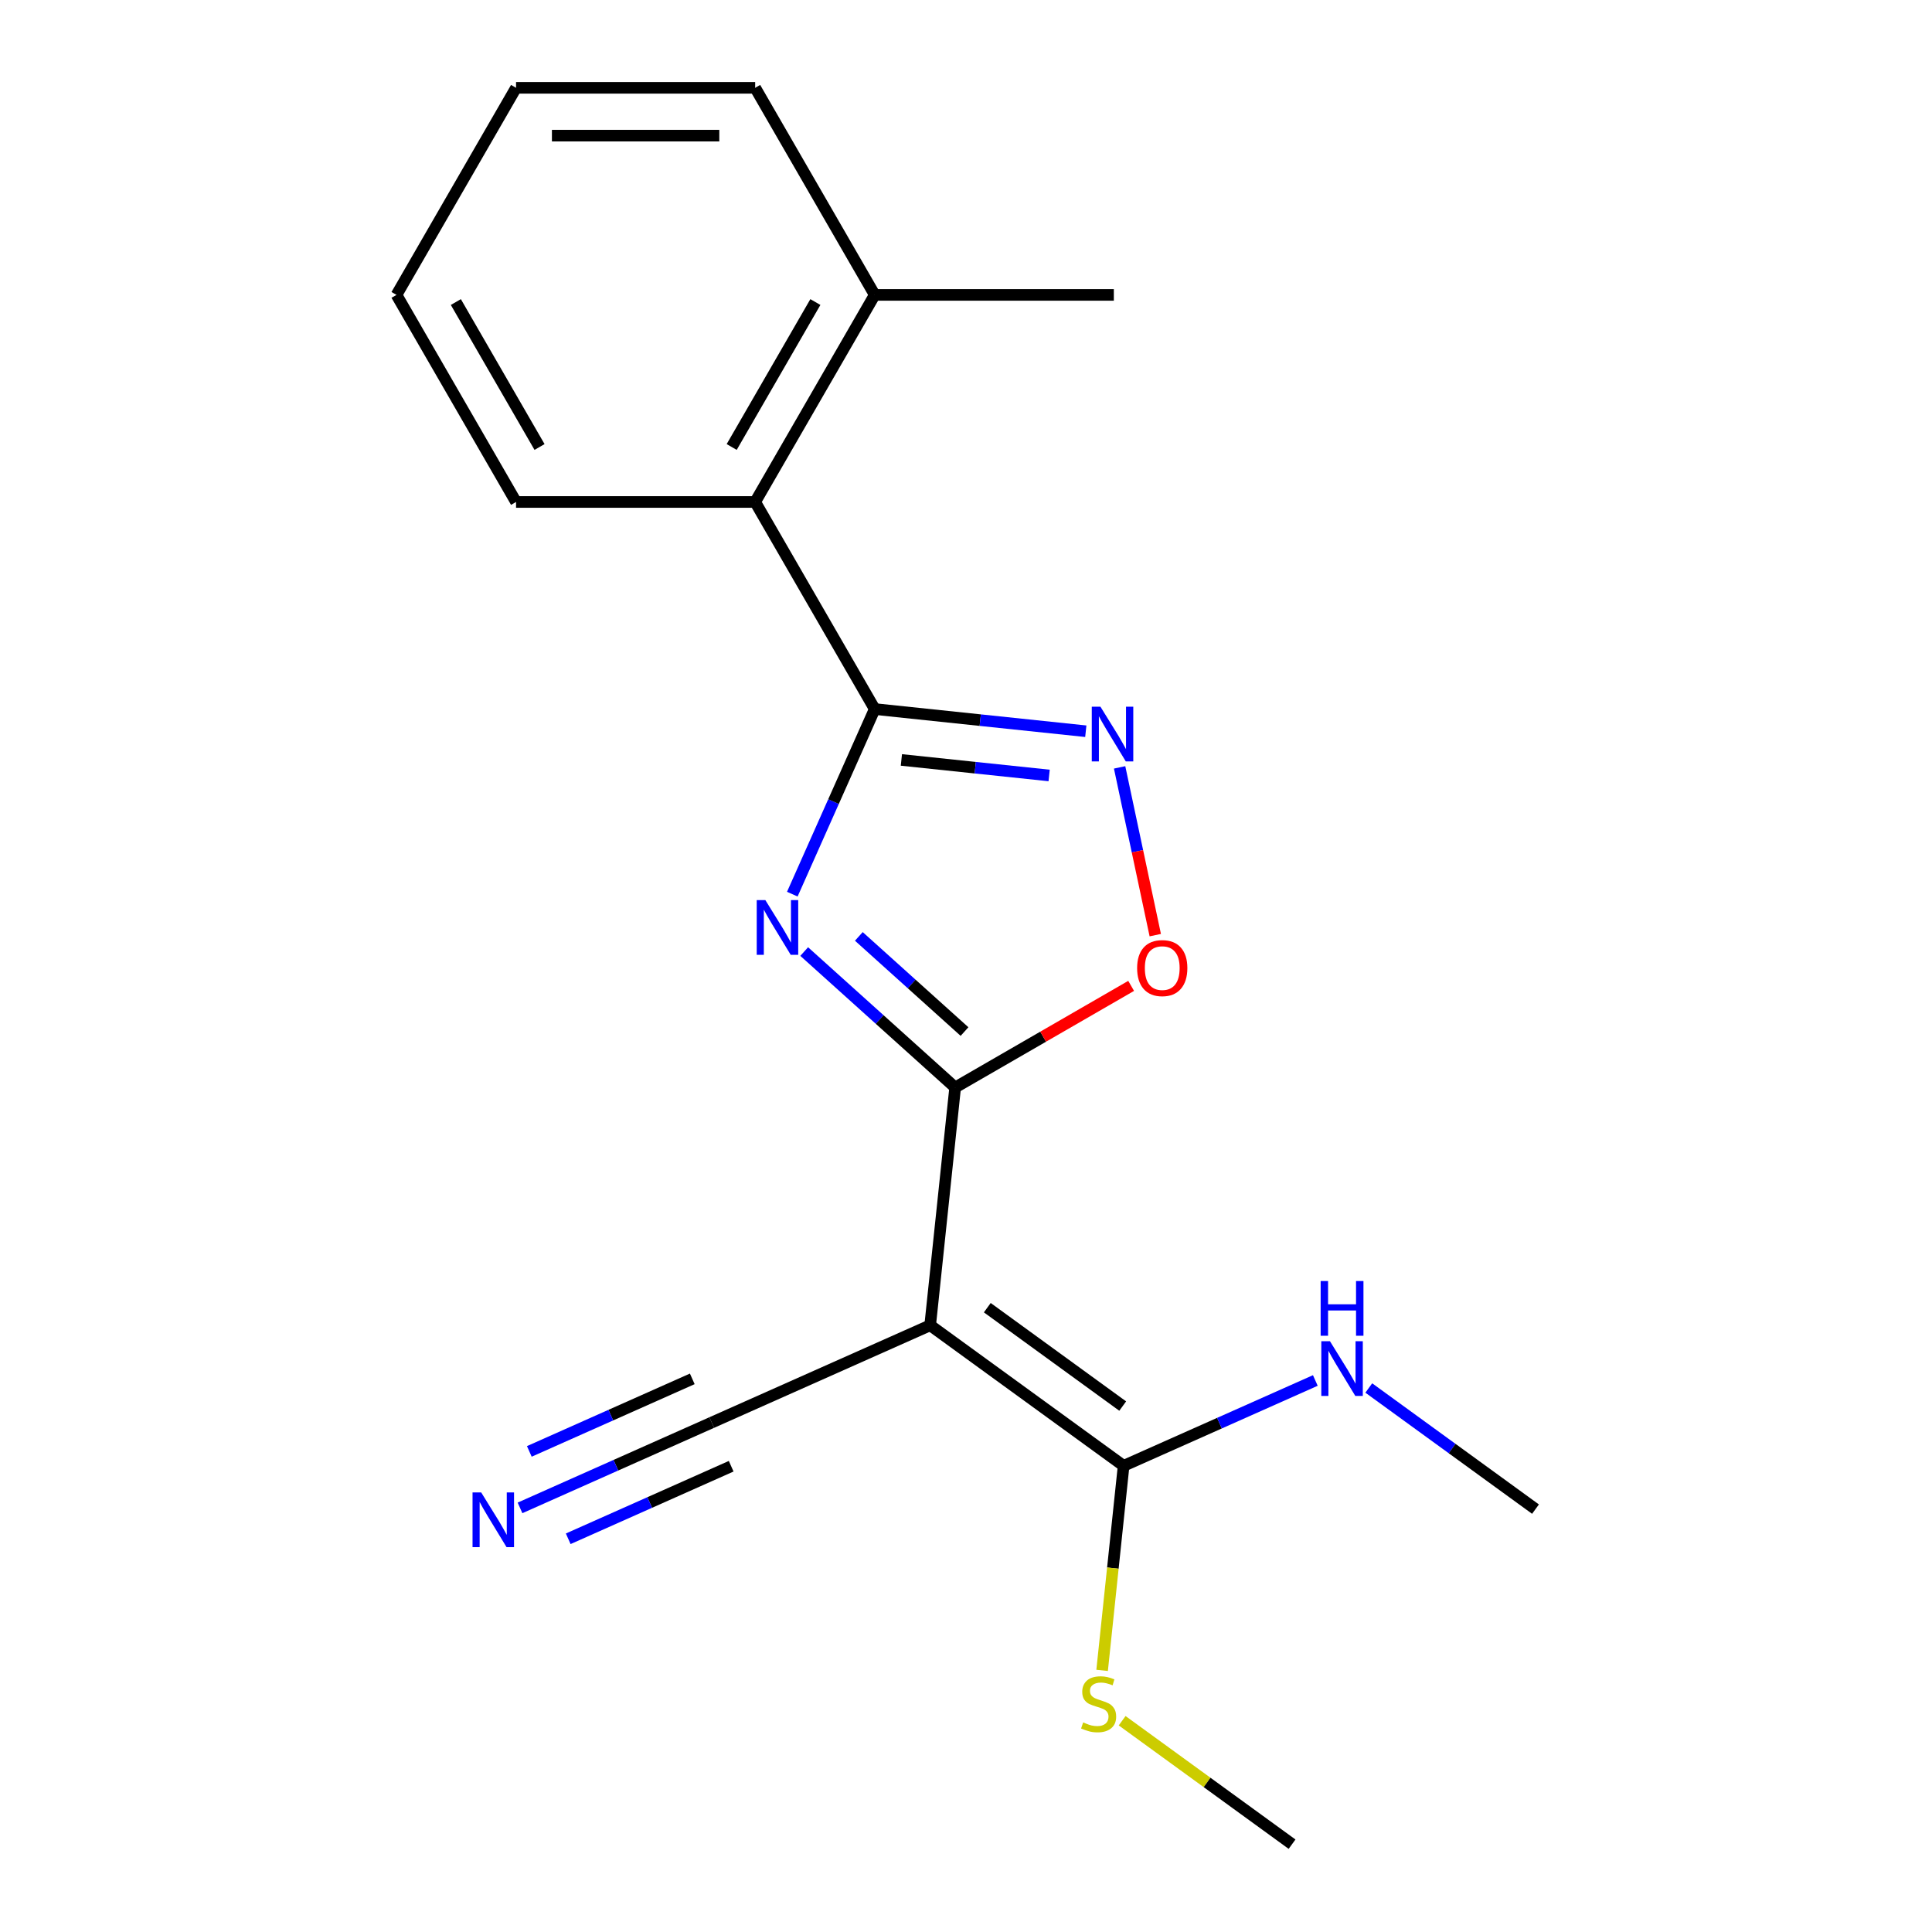 <?xml version='1.0' encoding='iso-8859-1'?>
<svg version='1.1' baseProfile='full'
              xmlns='http://www.w3.org/2000/svg'
                      xmlns:rdkit='http://www.rdkit.org/xml'
                      xmlns:xlink='http://www.w3.org/1999/xlink'
                  xml:space='preserve'
width='1000px' height='1000px' viewBox='0 0 1000 1000'>
<!-- END OF HEADER -->
<rect style='opacity:1.0;fill:#FFFFFF;stroke:none' width='1000' height='1000' x='0' y='0'> </rect>
<path class='bond-0' d='M 416.25,492.523 L 455.321,527.702' style='fill:none;fill-rule:evenodd;stroke:#0000FF;stroke-width:6px;stroke-linecap:butt;stroke-linejoin:miter;stroke-opacity:1' />
<path class='bond-0' d='M 455.321,527.702 L 494.391,562.881' style='fill:none;fill-rule:evenodd;stroke:#000000;stroke-width:6px;stroke-linecap:butt;stroke-linejoin:miter;stroke-opacity:1' />
<path class='bond-0' d='M 444.534,484.681 L 471.883,509.307' style='fill:none;fill-rule:evenodd;stroke:#0000FF;stroke-width:6px;stroke-linecap:butt;stroke-linejoin:miter;stroke-opacity:1' />
<path class='bond-0' d='M 471.883,509.307 L 499.233,533.932' style='fill:none;fill-rule:evenodd;stroke:#000000;stroke-width:6px;stroke-linecap:butt;stroke-linejoin:miter;stroke-opacity:1' />
<path class='bond-1' d='M 410.098,462.812 L 431.427,414.907' style='fill:none;fill-rule:evenodd;stroke:#0000FF;stroke-width:6px;stroke-linecap:butt;stroke-linejoin:miter;stroke-opacity:1' />
<path class='bond-1' d='M 431.427,414.907 L 452.756,367.002' style='fill:none;fill-rule:evenodd;stroke:#000000;stroke-width:6px;stroke-linecap:butt;stroke-linejoin:miter;stroke-opacity:1' />
<path class='bond-2' d='M 494.391,562.881 L 481.454,685.966' style='fill:none;fill-rule:evenodd;stroke:#000000;stroke-width:6px;stroke-linecap:butt;stroke-linejoin:miter;stroke-opacity:1' />
<path class='bond-4' d='M 494.391,562.881 L 539.935,536.586' style='fill:none;fill-rule:evenodd;stroke:#000000;stroke-width:6px;stroke-linecap:butt;stroke-linejoin:miter;stroke-opacity:1' />
<path class='bond-4' d='M 539.935,536.586 L 585.479,510.291' style='fill:none;fill-rule:evenodd;stroke:#FF0000;stroke-width:6px;stroke-linecap:butt;stroke-linejoin:miter;stroke-opacity:1' />
<path class='bond-3' d='M 452.756,367.002 L 507.382,372.744' style='fill:none;fill-rule:evenodd;stroke:#000000;stroke-width:6px;stroke-linecap:butt;stroke-linejoin:miter;stroke-opacity:1' />
<path class='bond-3' d='M 507.382,372.744 L 562.007,378.485' style='fill:none;fill-rule:evenodd;stroke:#0000FF;stroke-width:6px;stroke-linecap:butt;stroke-linejoin:miter;stroke-opacity:1' />
<path class='bond-3' d='M 466.556,393.342 L 504.794,397.361' style='fill:none;fill-rule:evenodd;stroke:#000000;stroke-width:6px;stroke-linecap:butt;stroke-linejoin:miter;stroke-opacity:1' />
<path class='bond-3' d='M 504.794,397.361 L 543.032,401.38' style='fill:none;fill-rule:evenodd;stroke:#0000FF;stroke-width:6px;stroke-linecap:butt;stroke-linejoin:miter;stroke-opacity:1' />
<path class='bond-7' d='M 452.756,367.002 L 390.874,259.82' style='fill:none;fill-rule:evenodd;stroke:#000000;stroke-width:6px;stroke-linecap:butt;stroke-linejoin:miter;stroke-opacity:1' />
<path class='bond-5' d='M 481.454,685.966 L 581.581,758.713' style='fill:none;fill-rule:evenodd;stroke:#000000;stroke-width:6px;stroke-linecap:butt;stroke-linejoin:miter;stroke-opacity:1' />
<path class='bond-5' d='M 511.022,676.853 L 581.111,727.776' style='fill:none;fill-rule:evenodd;stroke:#000000;stroke-width:6px;stroke-linecap:butt;stroke-linejoin:miter;stroke-opacity:1' />
<path class='bond-6' d='M 481.454,685.966 L 368.39,736.306' style='fill:none;fill-rule:evenodd;stroke:#000000;stroke-width:6px;stroke-linecap:butt;stroke-linejoin:miter;stroke-opacity:1' />
<path class='bond-19' d='M 579.509,397.193 L 588.737,440.609' style='fill:none;fill-rule:evenodd;stroke:#0000FF;stroke-width:6px;stroke-linecap:butt;stroke-linejoin:miter;stroke-opacity:1' />
<path class='bond-19' d='M 588.737,440.609 L 597.966,484.026' style='fill:none;fill-rule:evenodd;stroke:#FF0000;stroke-width:6px;stroke-linecap:butt;stroke-linejoin:miter;stroke-opacity:1' />
<path class='bond-10' d='M 581.581,758.713 L 631.196,736.623' style='fill:none;fill-rule:evenodd;stroke:#000000;stroke-width:6px;stroke-linecap:butt;stroke-linejoin:miter;stroke-opacity:1' />
<path class='bond-10' d='M 631.196,736.623 L 680.811,714.533' style='fill:none;fill-rule:evenodd;stroke:#0000FF;stroke-width:6px;stroke-linecap:butt;stroke-linejoin:miter;stroke-opacity:1' />
<path class='bond-11' d='M 581.581,758.713 L 576.017,811.649' style='fill:none;fill-rule:evenodd;stroke:#000000;stroke-width:6px;stroke-linecap:butt;stroke-linejoin:miter;stroke-opacity:1' />
<path class='bond-11' d='M 576.017,811.649 L 570.453,864.585' style='fill:none;fill-rule:evenodd;stroke:#CCCC00;stroke-width:6px;stroke-linecap:butt;stroke-linejoin:miter;stroke-opacity:1' />
<path class='bond-8' d='M 368.39,736.306 L 318.775,758.396' style='fill:none;fill-rule:evenodd;stroke:#000000;stroke-width:6px;stroke-linecap:butt;stroke-linejoin:miter;stroke-opacity:1' />
<path class='bond-8' d='M 318.775,758.396 L 269.16,780.486' style='fill:none;fill-rule:evenodd;stroke:#0000FF;stroke-width:6px;stroke-linecap:butt;stroke-linejoin:miter;stroke-opacity:1' />
<path class='bond-8' d='M 358.322,713.693 L 316.15,732.469' style='fill:none;fill-rule:evenodd;stroke:#000000;stroke-width:6px;stroke-linecap:butt;stroke-linejoin:miter;stroke-opacity:1' />
<path class='bond-8' d='M 316.15,732.469 L 273.977,751.246' style='fill:none;fill-rule:evenodd;stroke:#0000FF;stroke-width:6px;stroke-linecap:butt;stroke-linejoin:miter;stroke-opacity:1' />
<path class='bond-8' d='M 378.458,758.919 L 336.285,777.695' style='fill:none;fill-rule:evenodd;stroke:#000000;stroke-width:6px;stroke-linecap:butt;stroke-linejoin:miter;stroke-opacity:1' />
<path class='bond-8' d='M 336.285,777.695 L 294.113,796.471' style='fill:none;fill-rule:evenodd;stroke:#0000FF;stroke-width:6px;stroke-linecap:butt;stroke-linejoin:miter;stroke-opacity:1' />
<path class='bond-9' d='M 390.874,259.82 L 452.756,152.637' style='fill:none;fill-rule:evenodd;stroke:#000000;stroke-width:6px;stroke-linecap:butt;stroke-linejoin:miter;stroke-opacity:1' />
<path class='bond-9' d='M 378.72,231.366 L 422.037,156.338' style='fill:none;fill-rule:evenodd;stroke:#000000;stroke-width:6px;stroke-linecap:butt;stroke-linejoin:miter;stroke-opacity:1' />
<path class='bond-12' d='M 390.874,259.82 L 267.11,259.82' style='fill:none;fill-rule:evenodd;stroke:#000000;stroke-width:6px;stroke-linecap:butt;stroke-linejoin:miter;stroke-opacity:1' />
<path class='bond-13' d='M 452.756,152.637 L 576.52,152.637' style='fill:none;fill-rule:evenodd;stroke:#000000;stroke-width:6px;stroke-linecap:butt;stroke-linejoin:miter;stroke-opacity:1' />
<path class='bond-14' d='M 452.756,152.637 L 390.874,45.455' style='fill:none;fill-rule:evenodd;stroke:#000000;stroke-width:6px;stroke-linecap:butt;stroke-linejoin:miter;stroke-opacity:1' />
<path class='bond-15' d='M 708.479,718.425 L 751.626,749.773' style='fill:none;fill-rule:evenodd;stroke:#0000FF;stroke-width:6px;stroke-linecap:butt;stroke-linejoin:miter;stroke-opacity:1' />
<path class='bond-15' d='M 751.626,749.773 L 794.772,781.12' style='fill:none;fill-rule:evenodd;stroke:#000000;stroke-width:6px;stroke-linecap:butt;stroke-linejoin:miter;stroke-opacity:1' />
<path class='bond-16' d='M 580.818,890.644 L 624.795,922.595' style='fill:none;fill-rule:evenodd;stroke:#CCCC00;stroke-width:6px;stroke-linecap:butt;stroke-linejoin:miter;stroke-opacity:1' />
<path class='bond-16' d='M 624.795,922.595 L 668.771,954.545' style='fill:none;fill-rule:evenodd;stroke:#000000;stroke-width:6px;stroke-linecap:butt;stroke-linejoin:miter;stroke-opacity:1' />
<path class='bond-17' d='M 267.11,259.82 L 205.228,152.637' style='fill:none;fill-rule:evenodd;stroke:#000000;stroke-width:6px;stroke-linecap:butt;stroke-linejoin:miter;stroke-opacity:1' />
<path class='bond-17' d='M 279.264,231.366 L 235.947,156.338' style='fill:none;fill-rule:evenodd;stroke:#000000;stroke-width:6px;stroke-linecap:butt;stroke-linejoin:miter;stroke-opacity:1' />
<path class='bond-20' d='M 390.874,45.455 L 267.11,45.455' style='fill:none;fill-rule:evenodd;stroke:#000000;stroke-width:6px;stroke-linecap:butt;stroke-linejoin:miter;stroke-opacity:1' />
<path class='bond-20' d='M 372.309,70.207 L 285.674,70.207' style='fill:none;fill-rule:evenodd;stroke:#000000;stroke-width:6px;stroke-linecap:butt;stroke-linejoin:miter;stroke-opacity:1' />
<path class='bond-18' d='M 205.228,152.637 L 267.11,45.455' style='fill:none;fill-rule:evenodd;stroke:#000000;stroke-width:6px;stroke-linecap:butt;stroke-linejoin:miter;stroke-opacity:1' />
<path  class='atom-0' d='M 396.156 465.906
L 405.436 480.906
Q 406.356 482.386, 407.836 485.066
Q 409.316 487.746, 409.396 487.906
L 409.396 465.906
L 413.156 465.906
L 413.156 494.226
L 409.276 494.226
L 399.316 477.826
Q 398.156 475.906, 396.916 473.706
Q 395.716 471.506, 395.356 470.826
L 395.356 494.226
L 391.676 494.226
L 391.676 465.906
L 396.156 465.906
' fill='#0000FF'/>
<path  class='atom-4' d='M 569.582 365.779
L 578.862 380.779
Q 579.782 382.259, 581.262 384.939
Q 582.742 387.619, 582.822 387.779
L 582.822 365.779
L 586.582 365.779
L 586.582 394.099
L 582.702 394.099
L 572.742 377.699
Q 571.582 375.779, 570.342 373.579
Q 569.142 371.379, 568.782 370.699
L 568.782 394.099
L 565.102 394.099
L 565.102 365.779
L 569.582 365.779
' fill='#0000FF'/>
<path  class='atom-5' d='M 588.573 501.079
Q 588.573 494.279, 591.933 490.479
Q 595.293 486.679, 601.573 486.679
Q 607.853 486.679, 611.213 490.479
Q 614.573 494.279, 614.573 501.079
Q 614.573 507.959, 611.173 511.879
Q 607.773 515.759, 601.573 515.759
Q 595.333 515.759, 591.933 511.879
Q 588.573 507.999, 588.573 501.079
M 601.573 512.559
Q 605.893 512.559, 608.213 509.679
Q 610.573 506.759, 610.573 501.079
Q 610.573 495.519, 608.213 492.719
Q 605.893 489.879, 601.573 489.879
Q 597.253 489.879, 594.893 492.679
Q 592.573 495.479, 592.573 501.079
Q 592.573 506.799, 594.893 509.679
Q 597.253 512.559, 601.573 512.559
' fill='#FF0000'/>
<path  class='atom-9' d='M 249.066 772.485
L 258.346 787.485
Q 259.266 788.965, 260.746 791.645
Q 262.226 794.325, 262.306 794.485
L 262.306 772.485
L 266.066 772.485
L 266.066 800.805
L 262.186 800.805
L 252.226 784.405
Q 251.066 782.485, 249.826 780.285
Q 248.626 778.085, 248.266 777.405
L 248.266 800.805
L 244.586 800.805
L 244.586 772.485
L 249.066 772.485
' fill='#0000FF'/>
<path  class='atom-11' d='M 688.385 694.214
L 697.665 709.214
Q 698.585 710.694, 700.065 713.374
Q 701.545 716.054, 701.625 716.214
L 701.625 694.214
L 705.385 694.214
L 705.385 722.534
L 701.505 722.534
L 691.545 706.134
Q 690.385 704.214, 689.145 702.014
Q 687.945 699.814, 687.585 699.134
L 687.585 722.534
L 683.905 722.534
L 683.905 694.214
L 688.385 694.214
' fill='#0000FF'/>
<path  class='atom-11' d='M 683.565 663.062
L 687.405 663.062
L 687.405 675.102
L 701.885 675.102
L 701.885 663.062
L 705.725 663.062
L 705.725 691.382
L 701.885 691.382
L 701.885 678.302
L 687.405 678.302
L 687.405 691.382
L 683.565 691.382
L 683.565 663.062
' fill='#0000FF'/>
<path  class='atom-12' d='M 560.644 891.519
Q 560.964 891.639, 562.284 892.199
Q 563.604 892.759, 565.044 893.119
Q 566.524 893.439, 567.964 893.439
Q 570.644 893.439, 572.204 892.159
Q 573.764 890.839, 573.764 888.559
Q 573.764 886.999, 572.964 886.039
Q 572.204 885.079, 571.004 884.559
Q 569.804 884.039, 567.804 883.439
Q 565.284 882.679, 563.764 881.959
Q 562.284 881.239, 561.204 879.719
Q 560.164 878.199, 560.164 875.639
Q 560.164 872.079, 562.564 869.879
Q 565.004 867.679, 569.804 867.679
Q 573.084 867.679, 576.804 869.239
L 575.884 872.319
Q 572.484 870.919, 569.924 870.919
Q 567.164 870.919, 565.644 872.079
Q 564.124 873.199, 564.164 875.159
Q 564.164 876.679, 564.924 877.599
Q 565.724 878.519, 566.844 879.039
Q 568.004 879.559, 569.924 880.159
Q 572.484 880.959, 574.004 881.759
Q 575.524 882.559, 576.604 884.199
Q 577.724 885.799, 577.724 888.559
Q 577.724 892.479, 575.084 894.599
Q 572.484 896.679, 568.124 896.679
Q 565.604 896.679, 563.684 896.119
Q 561.804 895.599, 559.564 894.679
L 560.644 891.519
' fill='#CCCC00'/>
</svg>
